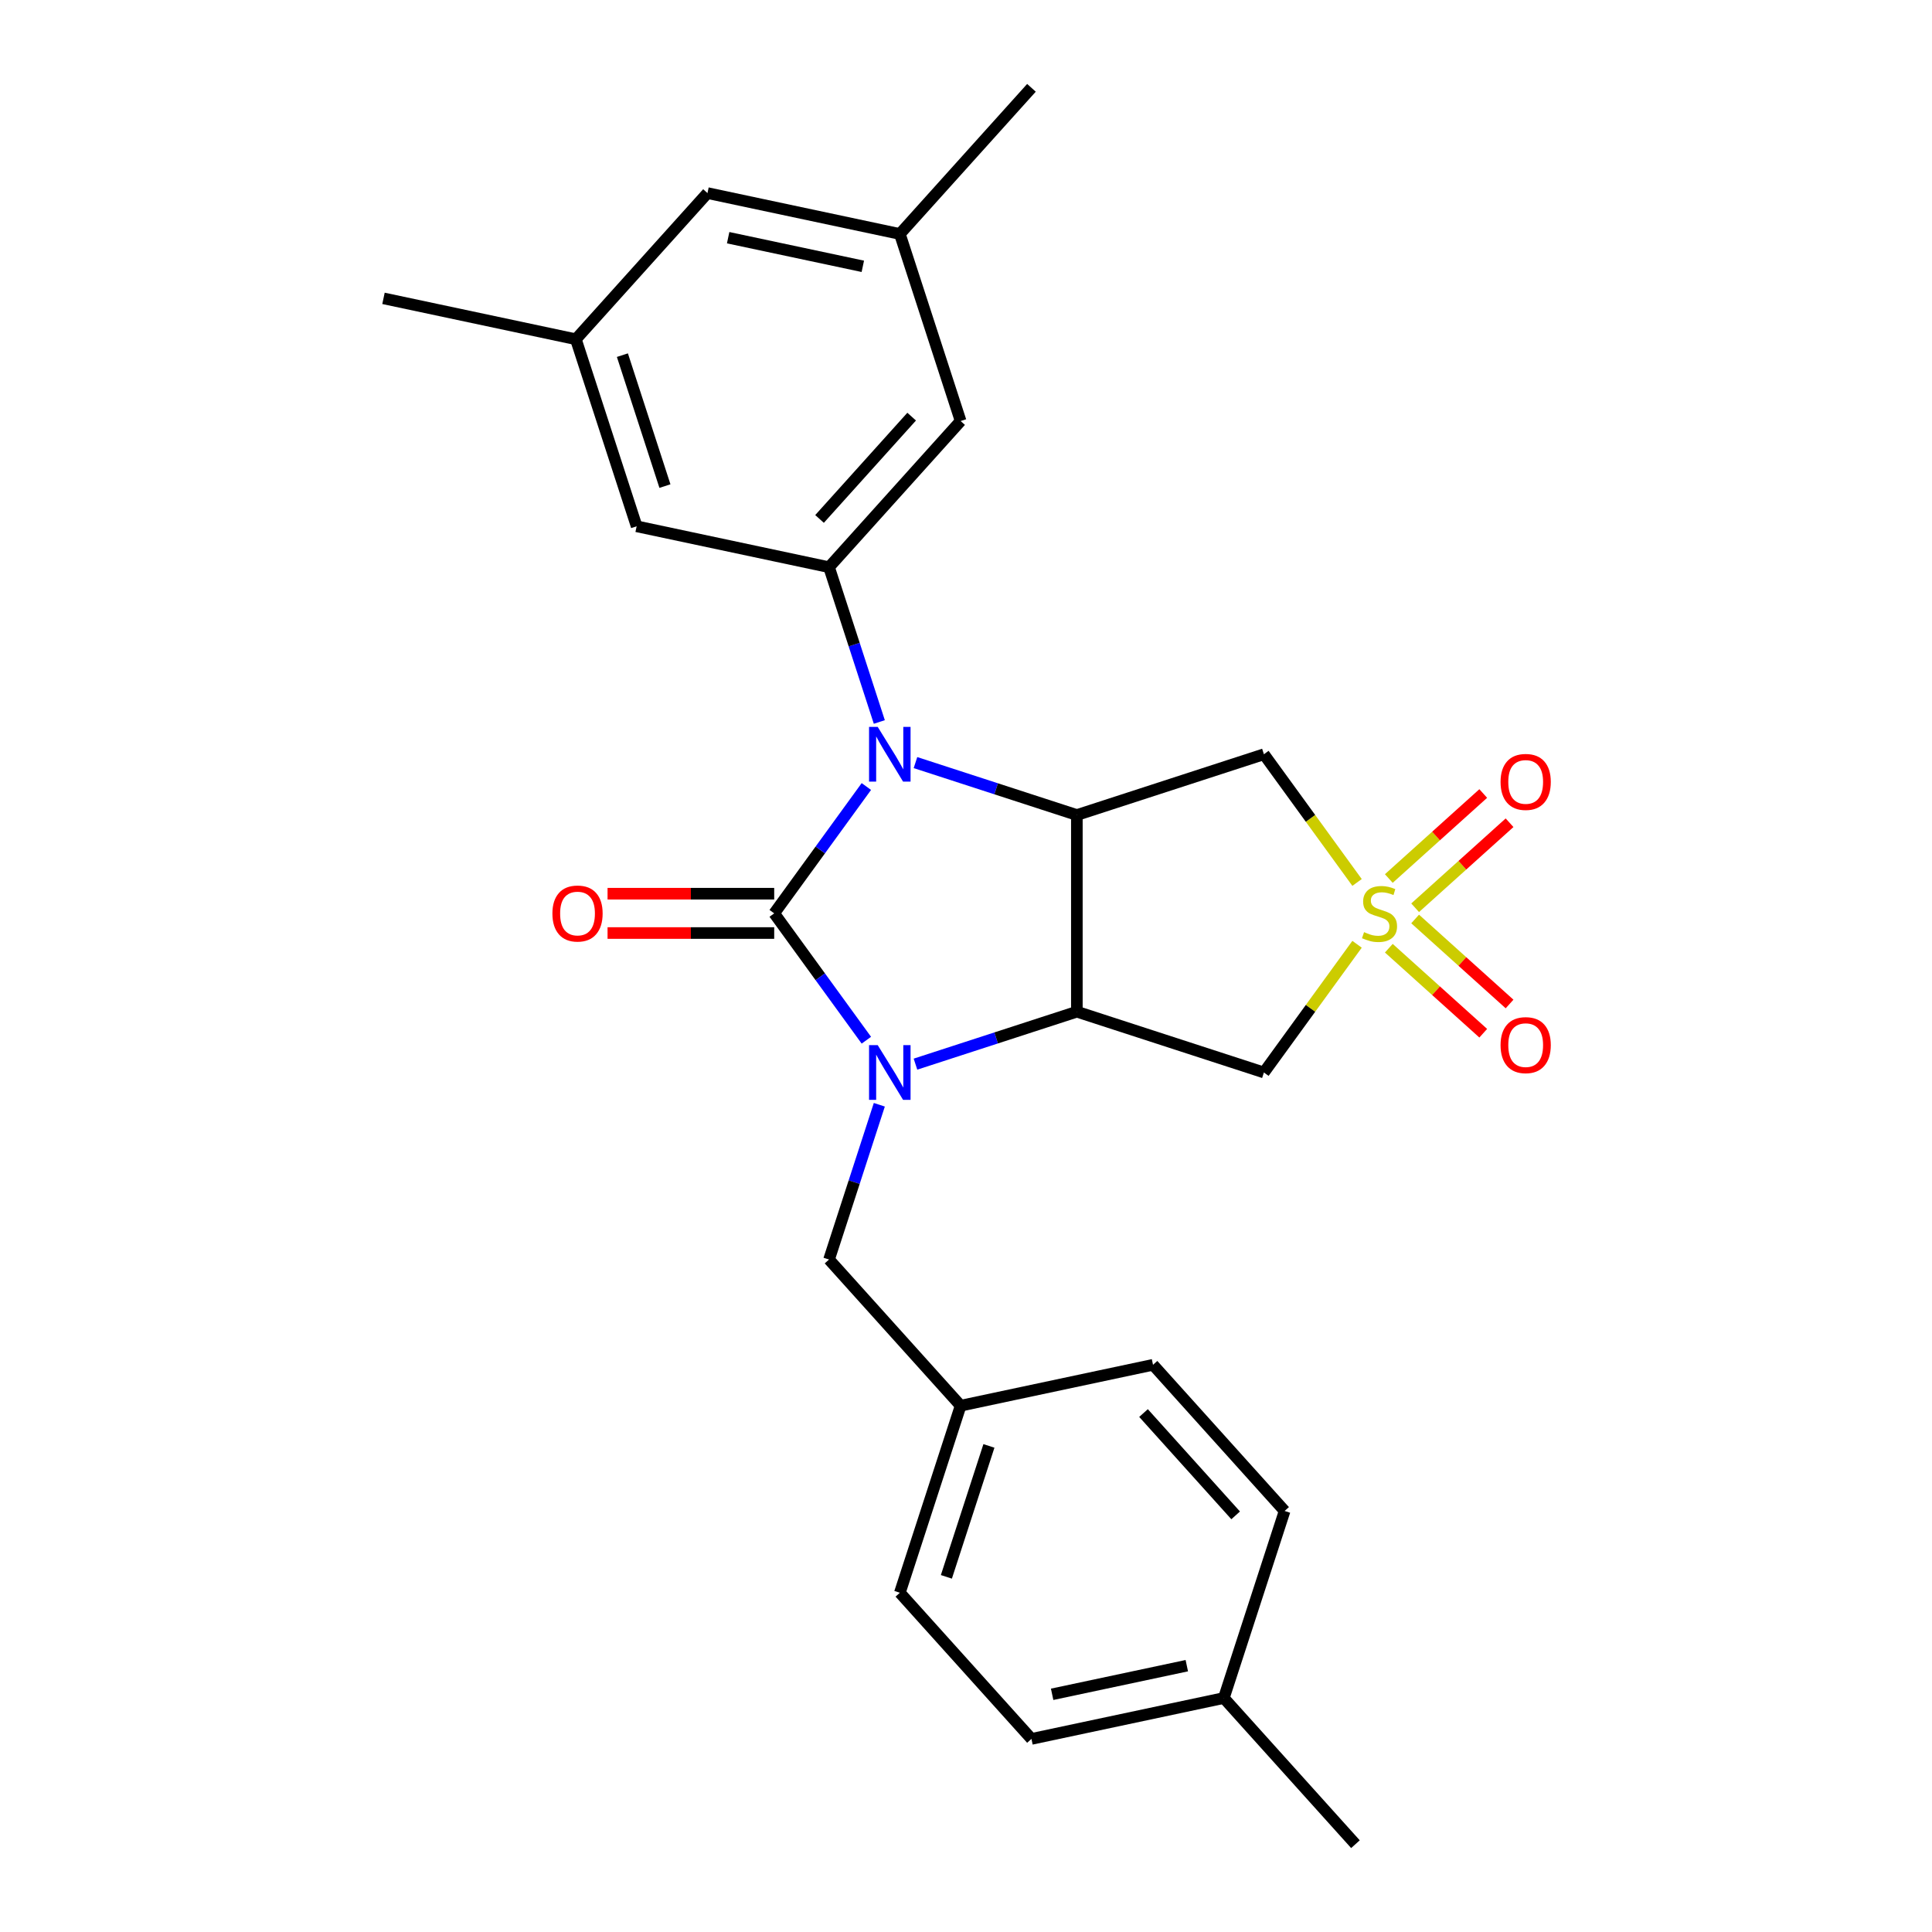 <?xml version='1.0' encoding='iso-8859-1'?>
<svg version='1.1' baseProfile='full'
              xmlns='http://www.w3.org/2000/svg'
                      xmlns:rdkit='http://www.rdkit.org/xml'
                      xmlns:xlink='http://www.w3.org/1999/xlink'
                  xml:space='preserve'
width='1000px' height='1000px' viewBox='0 0 1000 1000'>
<!-- END OF HEADER -->
<rect style='opacity:1.0;fill:#FFFFFF;stroke:none' width='1000' height='1000' x='0' y='0'> </rect>
<path class='bond-0' d='M 400.725,472.756 L 424.575,505.583' style='fill:none;fill-rule:evenodd;stroke:#000000;stroke-width:6px;stroke-linecap:butt;stroke-linejoin:miter;stroke-opacity:1' />
<path class='bond-0' d='M 424.575,505.583 L 448.425,538.41' style='fill:none;fill-rule:evenodd;stroke:#0000FF;stroke-width:6px;stroke-linecap:butt;stroke-linejoin:miter;stroke-opacity:1' />
<path class='bond-1' d='M 400.725,472.756 L 424.575,439.929' style='fill:none;fill-rule:evenodd;stroke:#000000;stroke-width:6px;stroke-linecap:butt;stroke-linejoin:miter;stroke-opacity:1' />
<path class='bond-1' d='M 424.575,439.929 L 448.425,407.103' style='fill:none;fill-rule:evenodd;stroke:#0000FF;stroke-width:6px;stroke-linecap:butt;stroke-linejoin:miter;stroke-opacity:1' />
<path class='bond-9' d='M 400.725,462.576 L 357.597,462.576' style='fill:none;fill-rule:evenodd;stroke:#000000;stroke-width:6px;stroke-linecap:butt;stroke-linejoin:miter;stroke-opacity:1' />
<path class='bond-9' d='M 357.597,462.576 L 314.469,462.576' style='fill:none;fill-rule:evenodd;stroke:#FF0000;stroke-width:6px;stroke-linecap:butt;stroke-linejoin:miter;stroke-opacity:1' />
<path class='bond-9' d='M 400.725,482.936 L 357.597,482.936' style='fill:none;fill-rule:evenodd;stroke:#000000;stroke-width:6px;stroke-linecap:butt;stroke-linejoin:miter;stroke-opacity:1' />
<path class='bond-9' d='M 357.597,482.936 L 314.469,482.936' style='fill:none;fill-rule:evenodd;stroke:#FF0000;stroke-width:6px;stroke-linecap:butt;stroke-linejoin:miter;stroke-opacity:1' />
<path class='bond-3' d='M 473.847,550.799 L 515.614,537.228' style='fill:none;fill-rule:evenodd;stroke:#0000FF;stroke-width:6px;stroke-linecap:butt;stroke-linejoin:miter;stroke-opacity:1' />
<path class='bond-3' d='M 515.614,537.228 L 557.381,523.657' style='fill:none;fill-rule:evenodd;stroke:#000000;stroke-width:6px;stroke-linecap:butt;stroke-linejoin:miter;stroke-opacity:1' />
<path class='bond-8' d='M 455.134,571.82 L 442.119,611.877' style='fill:none;fill-rule:evenodd;stroke:#0000FF;stroke-width:6px;stroke-linecap:butt;stroke-linejoin:miter;stroke-opacity:1' />
<path class='bond-8' d='M 442.119,611.877 L 429.104,651.934' style='fill:none;fill-rule:evenodd;stroke:#000000;stroke-width:6px;stroke-linecap:butt;stroke-linejoin:miter;stroke-opacity:1' />
<path class='bond-4' d='M 473.847,394.714 L 515.614,408.285' style='fill:none;fill-rule:evenodd;stroke:#0000FF;stroke-width:6px;stroke-linecap:butt;stroke-linejoin:miter;stroke-opacity:1' />
<path class='bond-4' d='M 515.614,408.285 L 557.381,421.856' style='fill:none;fill-rule:evenodd;stroke:#000000;stroke-width:6px;stroke-linecap:butt;stroke-linejoin:miter;stroke-opacity:1' />
<path class='bond-7' d='M 455.134,373.693 L 442.119,333.636' style='fill:none;fill-rule:evenodd;stroke:#0000FF;stroke-width:6px;stroke-linecap:butt;stroke-linejoin:miter;stroke-opacity:1' />
<path class='bond-7' d='M 442.119,333.636 L 429.104,293.579' style='fill:none;fill-rule:evenodd;stroke:#000000;stroke-width:6px;stroke-linecap:butt;stroke-linejoin:miter;stroke-opacity:1' />
<path class='bond-2' d='M 702.411,456.756 L 678.305,423.577' style='fill:none;fill-rule:evenodd;stroke:#CCCC00;stroke-width:6px;stroke-linecap:butt;stroke-linejoin:miter;stroke-opacity:1' />
<path class='bond-2' d='M 678.305,423.577 L 654.199,390.398' style='fill:none;fill-rule:evenodd;stroke:#000000;stroke-width:6px;stroke-linecap:butt;stroke-linejoin:miter;stroke-opacity:1' />
<path class='bond-10' d='M 732.473,469.854 L 756.91,447.851' style='fill:none;fill-rule:evenodd;stroke:#CCCC00;stroke-width:6px;stroke-linecap:butt;stroke-linejoin:miter;stroke-opacity:1' />
<path class='bond-10' d='M 756.91,447.851 L 781.347,425.848' style='fill:none;fill-rule:evenodd;stroke:#FF0000;stroke-width:6px;stroke-linecap:butt;stroke-linejoin:miter;stroke-opacity:1' />
<path class='bond-10' d='M 718.85,454.724 L 743.287,432.721' style='fill:none;fill-rule:evenodd;stroke:#CCCC00;stroke-width:6px;stroke-linecap:butt;stroke-linejoin:miter;stroke-opacity:1' />
<path class='bond-10' d='M 743.287,432.721 L 767.723,410.718' style='fill:none;fill-rule:evenodd;stroke:#FF0000;stroke-width:6px;stroke-linecap:butt;stroke-linejoin:miter;stroke-opacity:1' />
<path class='bond-11' d='M 718.85,490.789 L 743.287,512.792' style='fill:none;fill-rule:evenodd;stroke:#CCCC00;stroke-width:6px;stroke-linecap:butt;stroke-linejoin:miter;stroke-opacity:1' />
<path class='bond-11' d='M 743.287,512.792 L 767.723,534.795' style='fill:none;fill-rule:evenodd;stroke:#FF0000;stroke-width:6px;stroke-linecap:butt;stroke-linejoin:miter;stroke-opacity:1' />
<path class='bond-11' d='M 732.473,475.658 L 756.91,497.661' style='fill:none;fill-rule:evenodd;stroke:#CCCC00;stroke-width:6px;stroke-linecap:butt;stroke-linejoin:miter;stroke-opacity:1' />
<path class='bond-11' d='M 756.91,497.661 L 781.347,519.665' style='fill:none;fill-rule:evenodd;stroke:#FF0000;stroke-width:6px;stroke-linecap:butt;stroke-linejoin:miter;stroke-opacity:1' />
<path class='bond-27' d='M 702.411,488.757 L 678.305,521.936' style='fill:none;fill-rule:evenodd;stroke:#CCCC00;stroke-width:6px;stroke-linecap:butt;stroke-linejoin:miter;stroke-opacity:1' />
<path class='bond-27' d='M 678.305,521.936 L 654.199,555.115' style='fill:none;fill-rule:evenodd;stroke:#000000;stroke-width:6px;stroke-linecap:butt;stroke-linejoin:miter;stroke-opacity:1' />
<path class='bond-5' d='M 557.381,523.657 L 654.199,555.115' style='fill:none;fill-rule:evenodd;stroke:#000000;stroke-width:6px;stroke-linecap:butt;stroke-linejoin:miter;stroke-opacity:1' />
<path class='bond-26' d='M 557.381,523.657 L 557.381,421.856' style='fill:none;fill-rule:evenodd;stroke:#000000;stroke-width:6px;stroke-linecap:butt;stroke-linejoin:miter;stroke-opacity:1' />
<path class='bond-6' d='M 557.381,421.856 L 654.199,390.398' style='fill:none;fill-rule:evenodd;stroke:#000000;stroke-width:6px;stroke-linecap:butt;stroke-linejoin:miter;stroke-opacity:1' />
<path class='bond-12' d='M 429.104,293.579 L 497.222,217.926' style='fill:none;fill-rule:evenodd;stroke:#000000;stroke-width:6px;stroke-linecap:butt;stroke-linejoin:miter;stroke-opacity:1' />
<path class='bond-12' d='M 424.191,268.607 L 471.874,215.65' style='fill:none;fill-rule:evenodd;stroke:#000000;stroke-width:6px;stroke-linecap:butt;stroke-linejoin:miter;stroke-opacity:1' />
<path class='bond-13' d='M 429.104,293.579 L 329.527,272.413' style='fill:none;fill-rule:evenodd;stroke:#000000;stroke-width:6px;stroke-linecap:butt;stroke-linejoin:miter;stroke-opacity:1' />
<path class='bond-17' d='M 429.104,651.934 L 497.222,727.587' style='fill:none;fill-rule:evenodd;stroke:#000000;stroke-width:6px;stroke-linecap:butt;stroke-linejoin:miter;stroke-opacity:1' />
<path class='bond-15' d='M 497.222,217.926 L 465.764,121.107' style='fill:none;fill-rule:evenodd;stroke:#000000;stroke-width:6px;stroke-linecap:butt;stroke-linejoin:miter;stroke-opacity:1' />
<path class='bond-14' d='M 329.527,272.413 L 298.069,175.595' style='fill:none;fill-rule:evenodd;stroke:#000000;stroke-width:6px;stroke-linecap:butt;stroke-linejoin:miter;stroke-opacity:1' />
<path class='bond-14' d='M 344.172,251.599 L 322.151,183.826' style='fill:none;fill-rule:evenodd;stroke:#000000;stroke-width:6px;stroke-linecap:butt;stroke-linejoin:miter;stroke-opacity:1' />
<path class='bond-16' d='M 298.069,175.595 L 366.187,99.942' style='fill:none;fill-rule:evenodd;stroke:#000000;stroke-width:6px;stroke-linecap:butt;stroke-linejoin:miter;stroke-opacity:1' />
<path class='bond-23' d='M 298.069,175.595 L 198.493,154.429' style='fill:none;fill-rule:evenodd;stroke:#000000;stroke-width:6px;stroke-linecap:butt;stroke-linejoin:miter;stroke-opacity:1' />
<path class='bond-24' d='M 465.764,121.107 L 533.882,45.455' style='fill:none;fill-rule:evenodd;stroke:#000000;stroke-width:6px;stroke-linecap:butt;stroke-linejoin:miter;stroke-opacity:1' />
<path class='bond-28' d='M 465.764,121.107 L 366.187,99.942' style='fill:none;fill-rule:evenodd;stroke:#000000;stroke-width:6px;stroke-linecap:butt;stroke-linejoin:miter;stroke-opacity:1' />
<path class='bond-28' d='M 446.594,137.848 L 376.891,123.032' style='fill:none;fill-rule:evenodd;stroke:#000000;stroke-width:6px;stroke-linecap:butt;stroke-linejoin:miter;stroke-opacity:1' />
<path class='bond-19' d='M 497.222,727.587 L 596.798,706.421' style='fill:none;fill-rule:evenodd;stroke:#000000;stroke-width:6px;stroke-linecap:butt;stroke-linejoin:miter;stroke-opacity:1' />
<path class='bond-20' d='M 497.222,727.587 L 465.764,824.405' style='fill:none;fill-rule:evenodd;stroke:#000000;stroke-width:6px;stroke-linecap:butt;stroke-linejoin:miter;stroke-opacity:1' />
<path class='bond-20' d='M 511.867,748.401 L 489.846,816.174' style='fill:none;fill-rule:evenodd;stroke:#000000;stroke-width:6px;stroke-linecap:butt;stroke-linejoin:miter;stroke-opacity:1' />
<path class='bond-18' d='M 633.458,878.893 L 533.882,900.058' style='fill:none;fill-rule:evenodd;stroke:#000000;stroke-width:6px;stroke-linecap:butt;stroke-linejoin:miter;stroke-opacity:1' />
<path class='bond-18' d='M 614.289,862.152 L 544.585,876.968' style='fill:none;fill-rule:evenodd;stroke:#000000;stroke-width:6px;stroke-linecap:butt;stroke-linejoin:miter;stroke-opacity:1' />
<path class='bond-25' d='M 633.458,878.893 L 701.577,954.545' style='fill:none;fill-rule:evenodd;stroke:#000000;stroke-width:6px;stroke-linecap:butt;stroke-linejoin:miter;stroke-opacity:1' />
<path class='bond-29' d='M 633.458,878.893 L 664.917,782.074' style='fill:none;fill-rule:evenodd;stroke:#000000;stroke-width:6px;stroke-linecap:butt;stroke-linejoin:miter;stroke-opacity:1' />
<path class='bond-21' d='M 596.798,706.421 L 664.917,782.074' style='fill:none;fill-rule:evenodd;stroke:#000000;stroke-width:6px;stroke-linecap:butt;stroke-linejoin:miter;stroke-opacity:1' />
<path class='bond-21' d='M 591.886,731.393 L 639.568,784.35' style='fill:none;fill-rule:evenodd;stroke:#000000;stroke-width:6px;stroke-linecap:butt;stroke-linejoin:miter;stroke-opacity:1' />
<path class='bond-22' d='M 465.764,824.405 L 533.882,900.058' style='fill:none;fill-rule:evenodd;stroke:#000000;stroke-width:6px;stroke-linecap:butt;stroke-linejoin:miter;stroke-opacity:1' />
<path  class='atom-1' d='M 454.302 540.955
L 463.582 555.955
Q 464.502 557.435, 465.982 560.115
Q 467.462 562.795, 467.542 562.955
L 467.542 540.955
L 471.302 540.955
L 471.302 569.275
L 467.422 569.275
L 457.462 552.875
Q 456.302 550.955, 455.062 548.755
Q 453.862 546.555, 453.502 545.875
L 453.502 569.275
L 449.822 569.275
L 449.822 540.955
L 454.302 540.955
' fill='#0000FF'/>
<path  class='atom-2' d='M 454.302 376.238
L 463.582 391.238
Q 464.502 392.718, 465.982 395.398
Q 467.462 398.078, 467.542 398.238
L 467.542 376.238
L 471.302 376.238
L 471.302 404.558
L 467.422 404.558
L 457.462 388.158
Q 456.302 386.238, 455.062 384.038
Q 453.862 381.838, 453.502 381.158
L 453.502 404.558
L 449.822 404.558
L 449.822 376.238
L 454.302 376.238
' fill='#0000FF'/>
<path  class='atom-3' d='M 706.036 482.476
Q 706.356 482.596, 707.676 483.156
Q 708.996 483.716, 710.436 484.076
Q 711.916 484.396, 713.356 484.396
Q 716.036 484.396, 717.596 483.116
Q 719.156 481.796, 719.156 479.516
Q 719.156 477.956, 718.356 476.996
Q 717.596 476.036, 716.396 475.516
Q 715.196 474.996, 713.196 474.396
Q 710.676 473.636, 709.156 472.916
Q 707.676 472.196, 706.596 470.676
Q 705.556 469.156, 705.556 466.596
Q 705.556 463.036, 707.956 460.836
Q 710.396 458.636, 715.196 458.636
Q 718.476 458.636, 722.196 460.196
L 721.276 463.276
Q 717.876 461.876, 715.316 461.876
Q 712.556 461.876, 711.036 463.036
Q 709.516 464.156, 709.556 466.116
Q 709.556 467.636, 710.316 468.556
Q 711.116 469.476, 712.236 469.996
Q 713.396 470.516, 715.316 471.116
Q 717.876 471.916, 719.396 472.716
Q 720.916 473.516, 721.996 475.156
Q 723.116 476.756, 723.116 479.516
Q 723.116 483.436, 720.476 485.556
Q 717.876 487.636, 713.516 487.636
Q 710.996 487.636, 709.076 487.076
Q 707.196 486.556, 704.956 485.636
L 706.036 482.476
' fill='#CCCC00'/>
<path  class='atom-10' d='M 285.924 472.836
Q 285.924 466.036, 289.284 462.236
Q 292.644 458.436, 298.924 458.436
Q 305.204 458.436, 308.564 462.236
Q 311.924 466.036, 311.924 472.836
Q 311.924 479.716, 308.524 483.636
Q 305.124 487.516, 298.924 487.516
Q 292.684 487.516, 289.284 483.636
Q 285.924 479.756, 285.924 472.836
M 298.924 484.316
Q 303.244 484.316, 305.564 481.436
Q 307.924 478.516, 307.924 472.836
Q 307.924 467.276, 305.564 464.476
Q 303.244 461.636, 298.924 461.636
Q 294.604 461.636, 292.244 464.436
Q 289.924 467.236, 289.924 472.836
Q 289.924 478.556, 292.244 481.436
Q 294.604 484.316, 298.924 484.316
' fill='#FF0000'/>
<path  class='atom-11' d='M 776.689 404.718
Q 776.689 397.918, 780.049 394.118
Q 783.409 390.318, 789.689 390.318
Q 795.969 390.318, 799.329 394.118
Q 802.689 397.918, 802.689 404.718
Q 802.689 411.598, 799.289 415.518
Q 795.889 419.398, 789.689 419.398
Q 783.449 419.398, 780.049 415.518
Q 776.689 411.638, 776.689 404.718
M 789.689 416.198
Q 794.009 416.198, 796.329 413.318
Q 798.689 410.398, 798.689 404.718
Q 798.689 399.158, 796.329 396.358
Q 794.009 393.518, 789.689 393.518
Q 785.369 393.518, 783.009 396.318
Q 780.689 399.118, 780.689 404.718
Q 780.689 410.438, 783.009 413.318
Q 785.369 416.198, 789.689 416.198
' fill='#FF0000'/>
<path  class='atom-12' d='M 776.689 540.955
Q 776.689 534.155, 780.049 530.355
Q 783.409 526.555, 789.689 526.555
Q 795.969 526.555, 799.329 530.355
Q 802.689 534.155, 802.689 540.955
Q 802.689 547.835, 799.289 551.755
Q 795.889 555.635, 789.689 555.635
Q 783.449 555.635, 780.049 551.755
Q 776.689 547.875, 776.689 540.955
M 789.689 552.435
Q 794.009 552.435, 796.329 549.555
Q 798.689 546.635, 798.689 540.955
Q 798.689 535.395, 796.329 532.595
Q 794.009 529.755, 789.689 529.755
Q 785.369 529.755, 783.009 532.555
Q 780.689 535.355, 780.689 540.955
Q 780.689 546.675, 783.009 549.555
Q 785.369 552.435, 789.689 552.435
' fill='#FF0000'/>
</svg>
